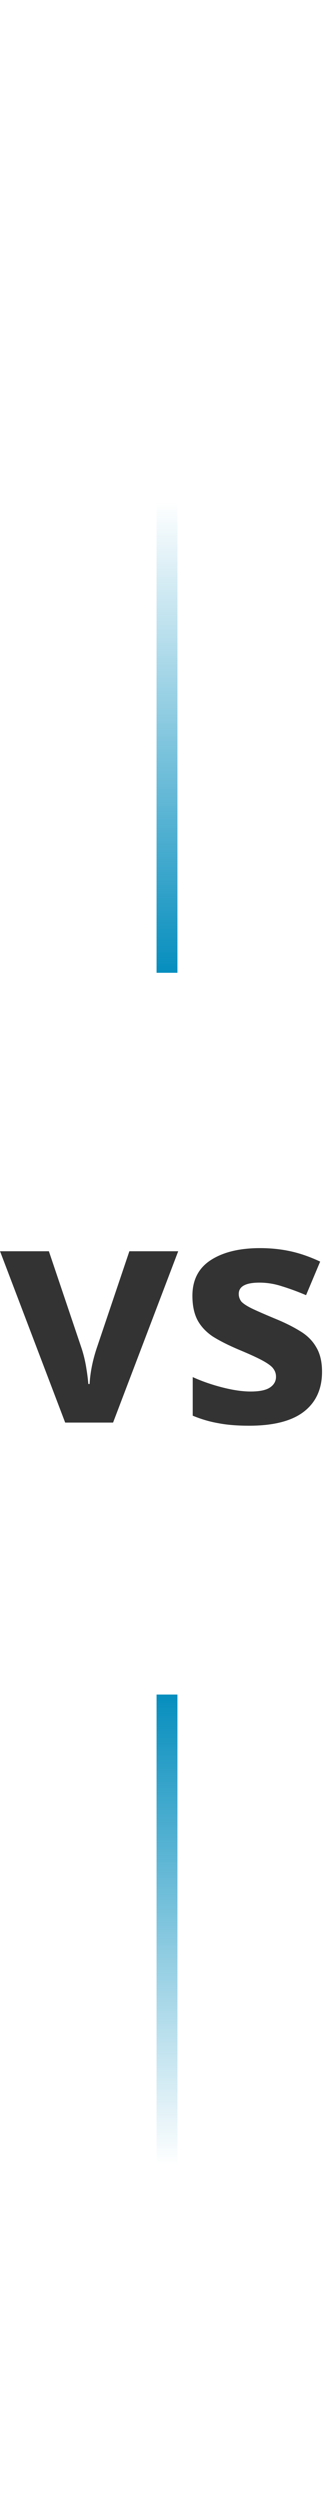 <svg width="32" height="239" viewBox="0 0 32 239" fill="none" xmlns="http://www.w3.org/2000/svg">
<rect x="15" y="48" width="2" height="45" fill="url(#paint0_linear_2909_47459)"/>
<path d="M6.244 136L0.004 119.62H4.684L7.834 128.95C8.014 129.51 8.154 130.09 8.254 130.69C8.354 131.29 8.424 131.83 8.464 132.31H8.584C8.644 131.23 8.864 130.11 9.244 128.95L12.394 119.62H17.074L10.834 136H6.244ZM30.854 131.14C30.854 132.8 30.264 134.08 29.084 134.98C27.924 135.86 26.184 136.3 23.864 136.3C22.724 136.3 21.744 136.22 20.924 136.06C20.104 135.92 19.284 135.68 18.464 135.34V131.65C19.344 132.05 20.294 132.38 21.314 132.64C22.334 132.9 23.234 133.03 24.014 133.03C24.874 133.03 25.494 132.9 25.874 132.64C26.254 132.38 26.444 132.04 26.444 131.62C26.444 131.34 26.364 131.09 26.204 130.87C26.064 130.65 25.744 130.4 25.244 130.12C24.744 129.84 23.964 129.48 22.904 129.04C21.864 128.6 21.014 128.17 20.354 127.75C19.714 127.31 19.234 126.79 18.914 126.19C18.594 125.57 18.434 124.8 18.434 123.88C18.434 122.36 19.024 121.22 20.204 120.46C21.384 119.7 22.954 119.32 24.914 119.32C25.934 119.32 26.904 119.42 27.824 119.62C28.744 119.82 29.694 120.15 30.674 120.61L29.324 123.82C28.524 123.48 27.764 123.2 27.044 122.98C26.324 122.74 25.594 122.62 24.854 122.62C23.534 122.62 22.874 122.98 22.874 123.7C22.874 123.96 22.954 124.2 23.114 124.42C23.294 124.62 23.624 124.84 24.104 125.08C24.604 125.32 25.334 125.64 26.294 126.04C27.234 126.42 28.044 126.82 28.724 127.24C29.404 127.64 29.924 128.15 30.284 128.77C30.664 129.39 30.854 130.18 30.854 131.14Z" fill="#333333"/>
<rect x="15" y="162" width="2" height="45" fill="url(#paint1_linear_2909_47459)"/>
<defs>
<linearGradient id="paint0_linear_2909_47459" x1="16" y1="48" x2="16" y2="93" gradientUnits="userSpaceOnUse">
<stop stop-color="#068EBE" stop-opacity="0"/>
<stop offset="1" stop-color="#068EBE"/>
</linearGradient>
<linearGradient id="paint1_linear_2909_47459" x1="16" y1="162" x2="16" y2="207" gradientUnits="userSpaceOnUse">
<stop stop-color="#068EBE"/>
<stop offset="1" stop-color="#068EBE" stop-opacity="0"/>
</linearGradient>
</defs>
</svg>

